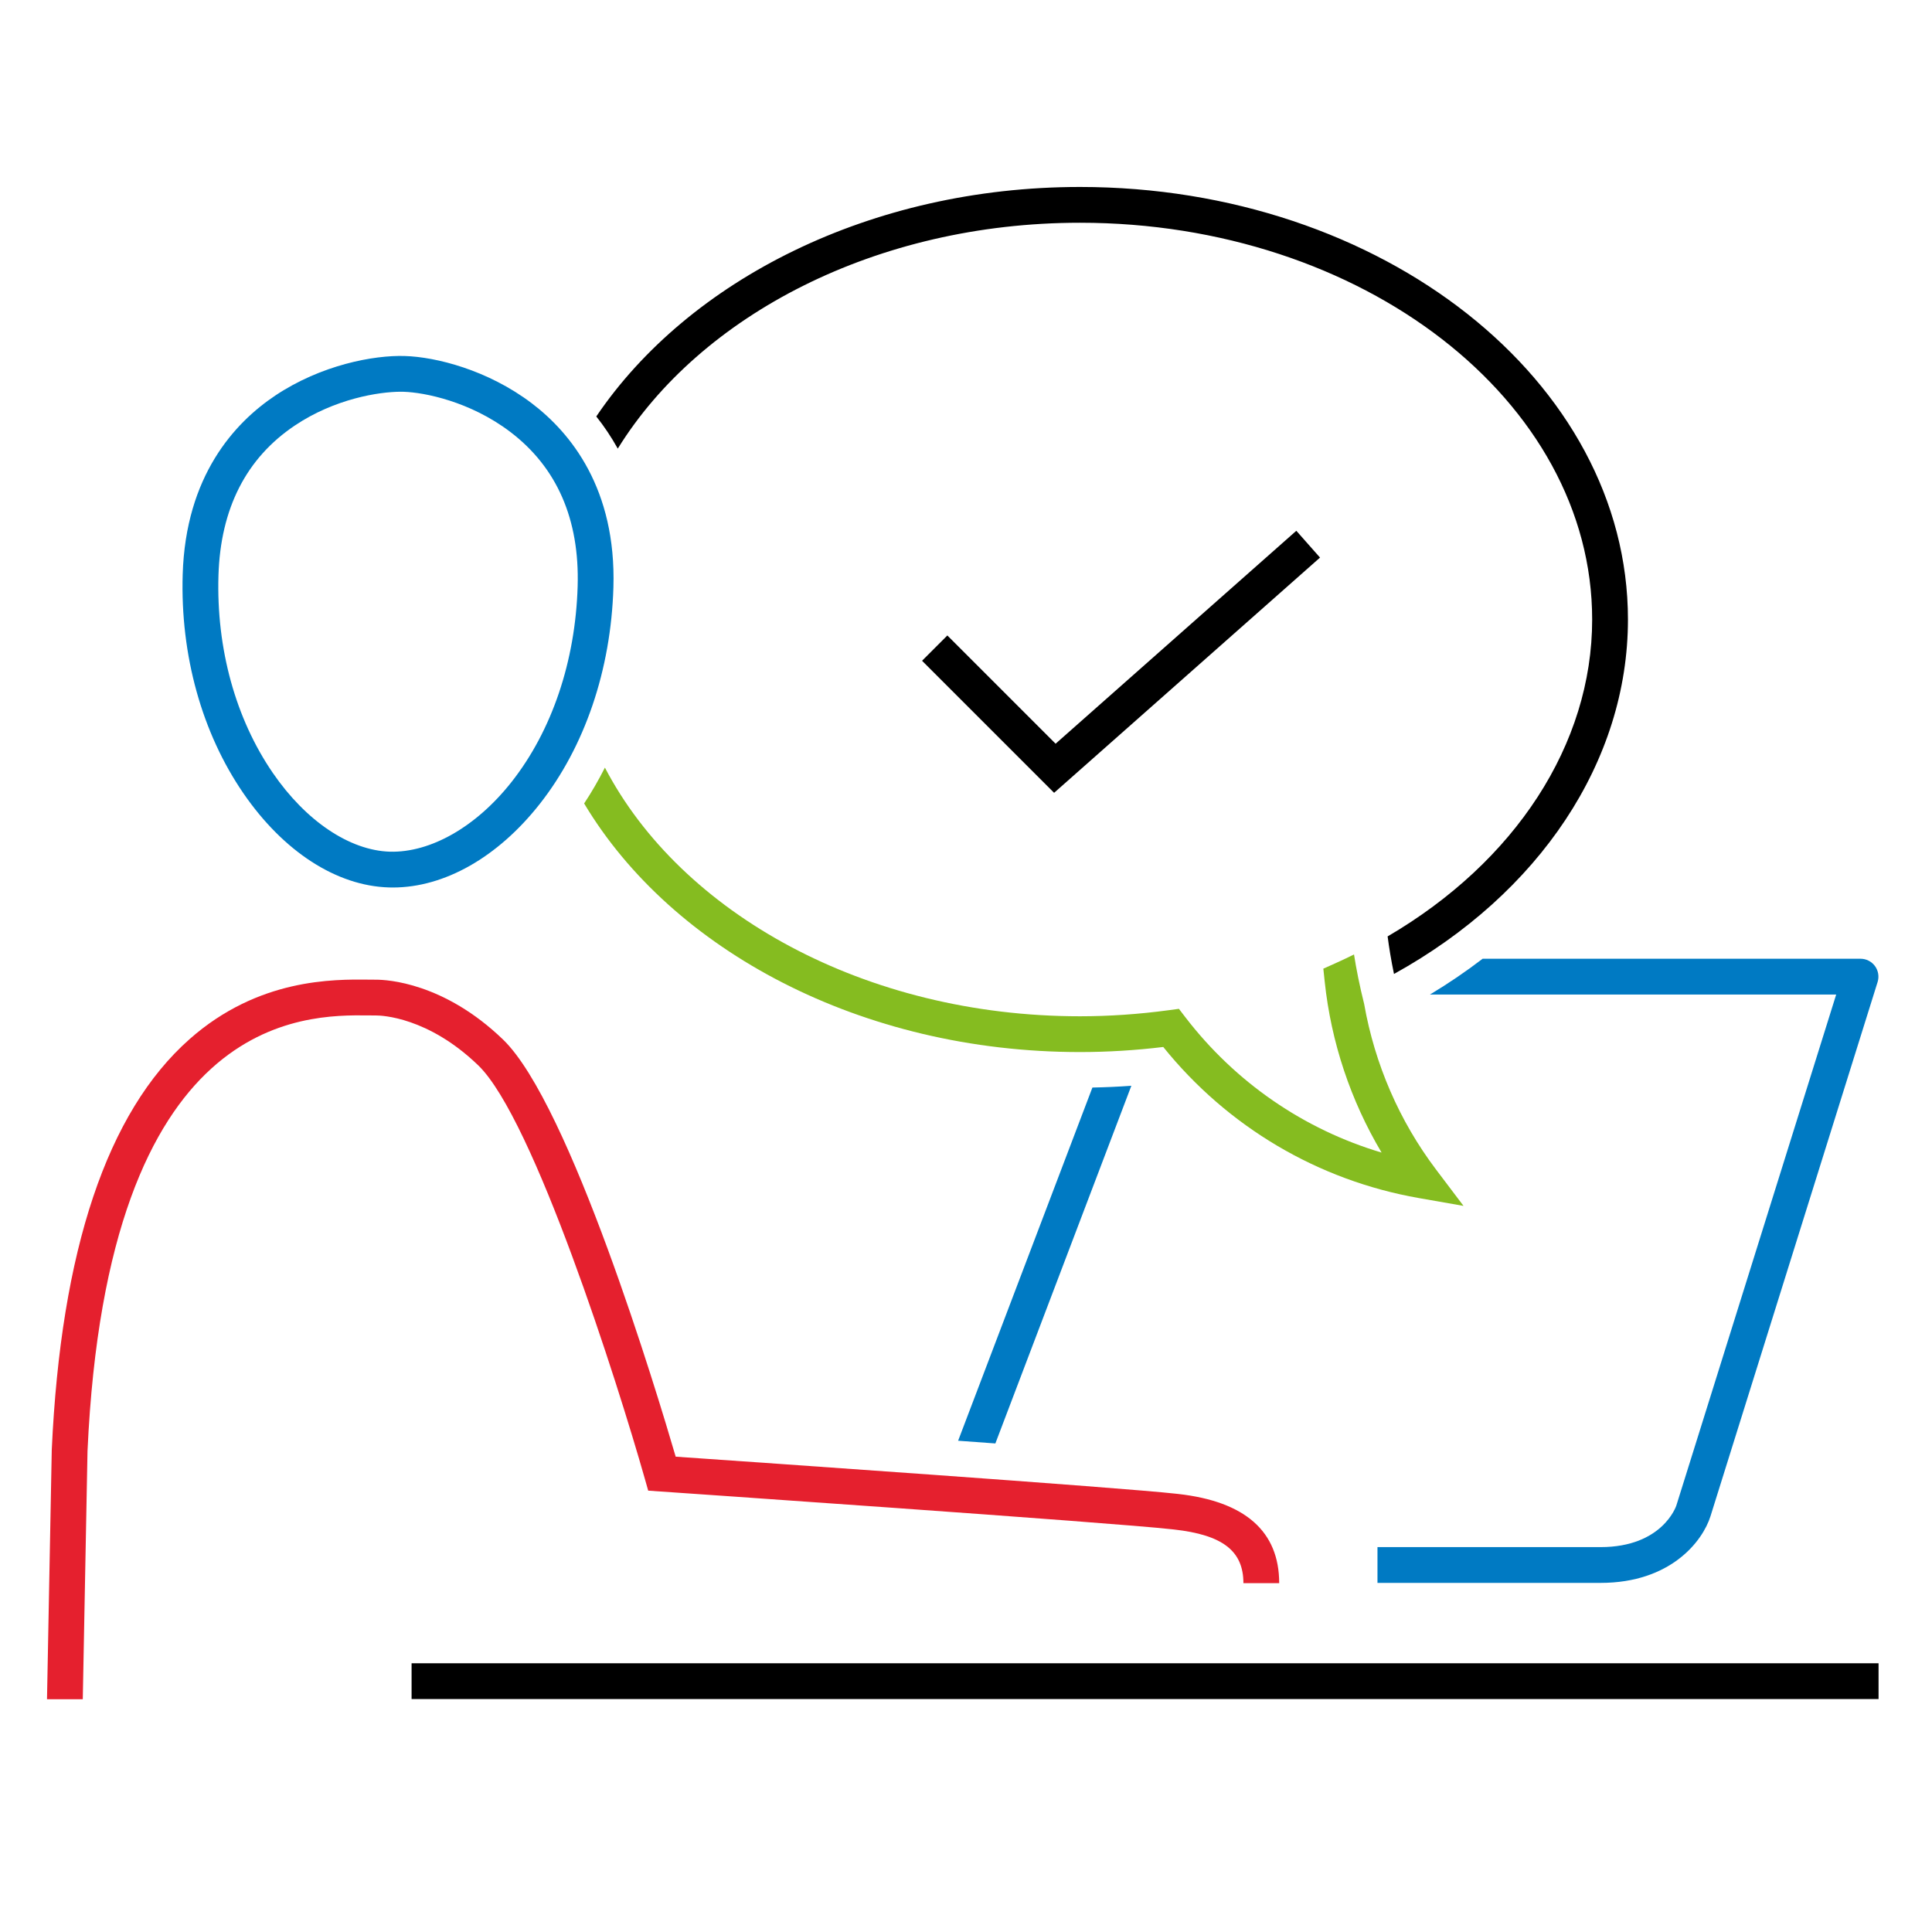 <?xml version="1.0" encoding="UTF-8"?>
<!-- Generator: Adobe Illustrator 27.0.0, SVG Export Plug-In . SVG Version: 6.00 Build 0)  -->
<svg xmlns="http://www.w3.org/2000/svg" xmlns:xlink="http://www.w3.org/1999/xlink" version="1.1" id="person-desk-laptop-primary" x="0px" y="0px" width="216px" height="216px" viewBox="0 0 216 216" style="enable-background:new 0 0 216 216;" xml:space="preserve">
<style type="text/css">
	.st0{fill:none;}
	.st1{fill:#007AC3;}
	.st2{fill:#85BC20;}
	.st3{fill:#E5202E;}
</style>
<rect class="st0" width="216" height="216"></rect>
<path class="st1" d="M122.133,121.588l-15.014,39.488c1.404,0.102,2.795,0.203,4.164,0.303l15.203-39.988  C125.028,121.496,123.577,121.562,122.133,121.588z"></path>
<path class="st1" d="M209.621,108.004c-0.377-0.513-0.975-0.815-1.611-0.815h-42.249c-1.854,1.419-3.817,2.756-5.887,4h45.415  l-17.872,57.13c-0.014,0.047-1.535,4.65-8.476,4.65h-24.938v4h24.938c7.863,0,11.427-4.687,12.294-7.456l18.685-59.728  C210.108,109.179,209.998,108.517,209.621,108.004z"></path>
<polygon points="117.85,88.637 103.087,73.873 105.915,71.044 118.018,83.148 144.93,59.342 147.58,62.338 "></polygon>
<rect x="46.016" y="185.956" width="164.009" height="4"></rect>
<g>
	<path d="M120.74,20.903c-23.393,0-43.757,10.406-54.075,25.659c0.856,1.07,1.666,2.27,2.403,3.593   c9.233-14.922,28.923-25.252,51.672-25.252c31.576,0,57.266,19.899,57.266,44.359c0,13.966-8.617,27.099-22.868,35.429   c0.158,1.216,0.383,2.62,0.711,4.199c16.264-8.99,26.158-23.785,26.158-39.628C182.006,42.597,154.522,20.903,120.74,20.903z"></path>
	<path class="st2" d="M152.517,112.258c-0.515-2.059-0.882-3.924-1.137-5.547c-0.692,0.341-1.39,0.675-2.104,0.994l-1.325,0.592   l0.152,1.444c0.718,6.776,2.896,13.297,6.361,19.119c-8.68-2.581-16.352-7.847-21.954-15.151l-0.706-0.921l-1.149,0.156   c-3.318,0.449-6.654,0.677-9.914,0.677c-24.021,0-44.621-11.521-53.111-27.8c-0.705,1.391-1.478,2.732-2.322,4.008   c9.81,16.407,30.965,27.792,55.433,27.792c3.065,0,6.192-0.19,9.312-0.567c7.198,8.931,17.298,14.911,28.565,16.888l5.006,0.878   l-3.064-4.054C156.436,125.313,153.699,118.962,152.517,112.258z"></path>
</g>
<path class="st1" d="M43.917,99.224c-0.147,0-0.293-0.002-0.44-0.007c-5.858-0.175-11.785-4.01-16.26-10.521  c-4.649-6.765-7.062-15.454-6.792-24.466c0.33-11.034,5.803-16.964,10.336-19.997c5.139-3.437,11.028-4.539,14.493-4.431  c3.475,0.104,9.279,1.551,14.203,5.289c4.344,3.298,9.453,9.545,9.123,20.579c-0.276,9.226-3.205,17.832-8.248,24.23  C55.646,95.847,49.687,99.224,43.917,99.224z M44.823,43.796c-2.45,0-7.38,0.78-11.837,3.762c-5.458,3.65-8.338,9.3-8.562,16.792  c-0.245,8.169,1.918,16.011,6.09,22.081c3.69,5.369,8.581,8.654,13.083,8.789c4.543,0.118,9.64-2.777,13.594-7.794  c4.516-5.73,7.141-13.499,7.391-21.874v0c0.224-7.492-2.314-13.303-7.543-17.273c-4.461-3.386-9.582-4.408-11.904-4.477  C45.036,43.797,44.932,43.796,44.823,43.796z"></path>
<path class="st3" d="M131.705,167.025l-0.191-0.021c-6.103-0.694-47.616-3.569-55.971-4.146  c-2.088-7.148-11.815-39.41-19.298-46.631c-6.607-6.373-12.974-6.696-14.183-6.696l-0.788-0.007  c-4.016-0.043-12.39-0.146-20.084,6.657c-9.203,8.137-14.384,23.567-15.403,45.918l-0.532,27.876h4l0.529-27.747  c2.238-49.048,24.23-48.781,31.443-48.704l0.835,0.007c0.576,0,5.789,0.156,11.406,5.575c6.207,5.988,15.544,35.379,18.619,46.198  l0.384,1.353l1.402,0.096c0.506,0.035,50.632,3.479,57.19,4.226l0.2,0.022c5.434,0.604,7.752,2.397,7.752,5.996h4  C143.015,171.216,139.21,167.86,131.705,167.025z"></path>
</svg>
